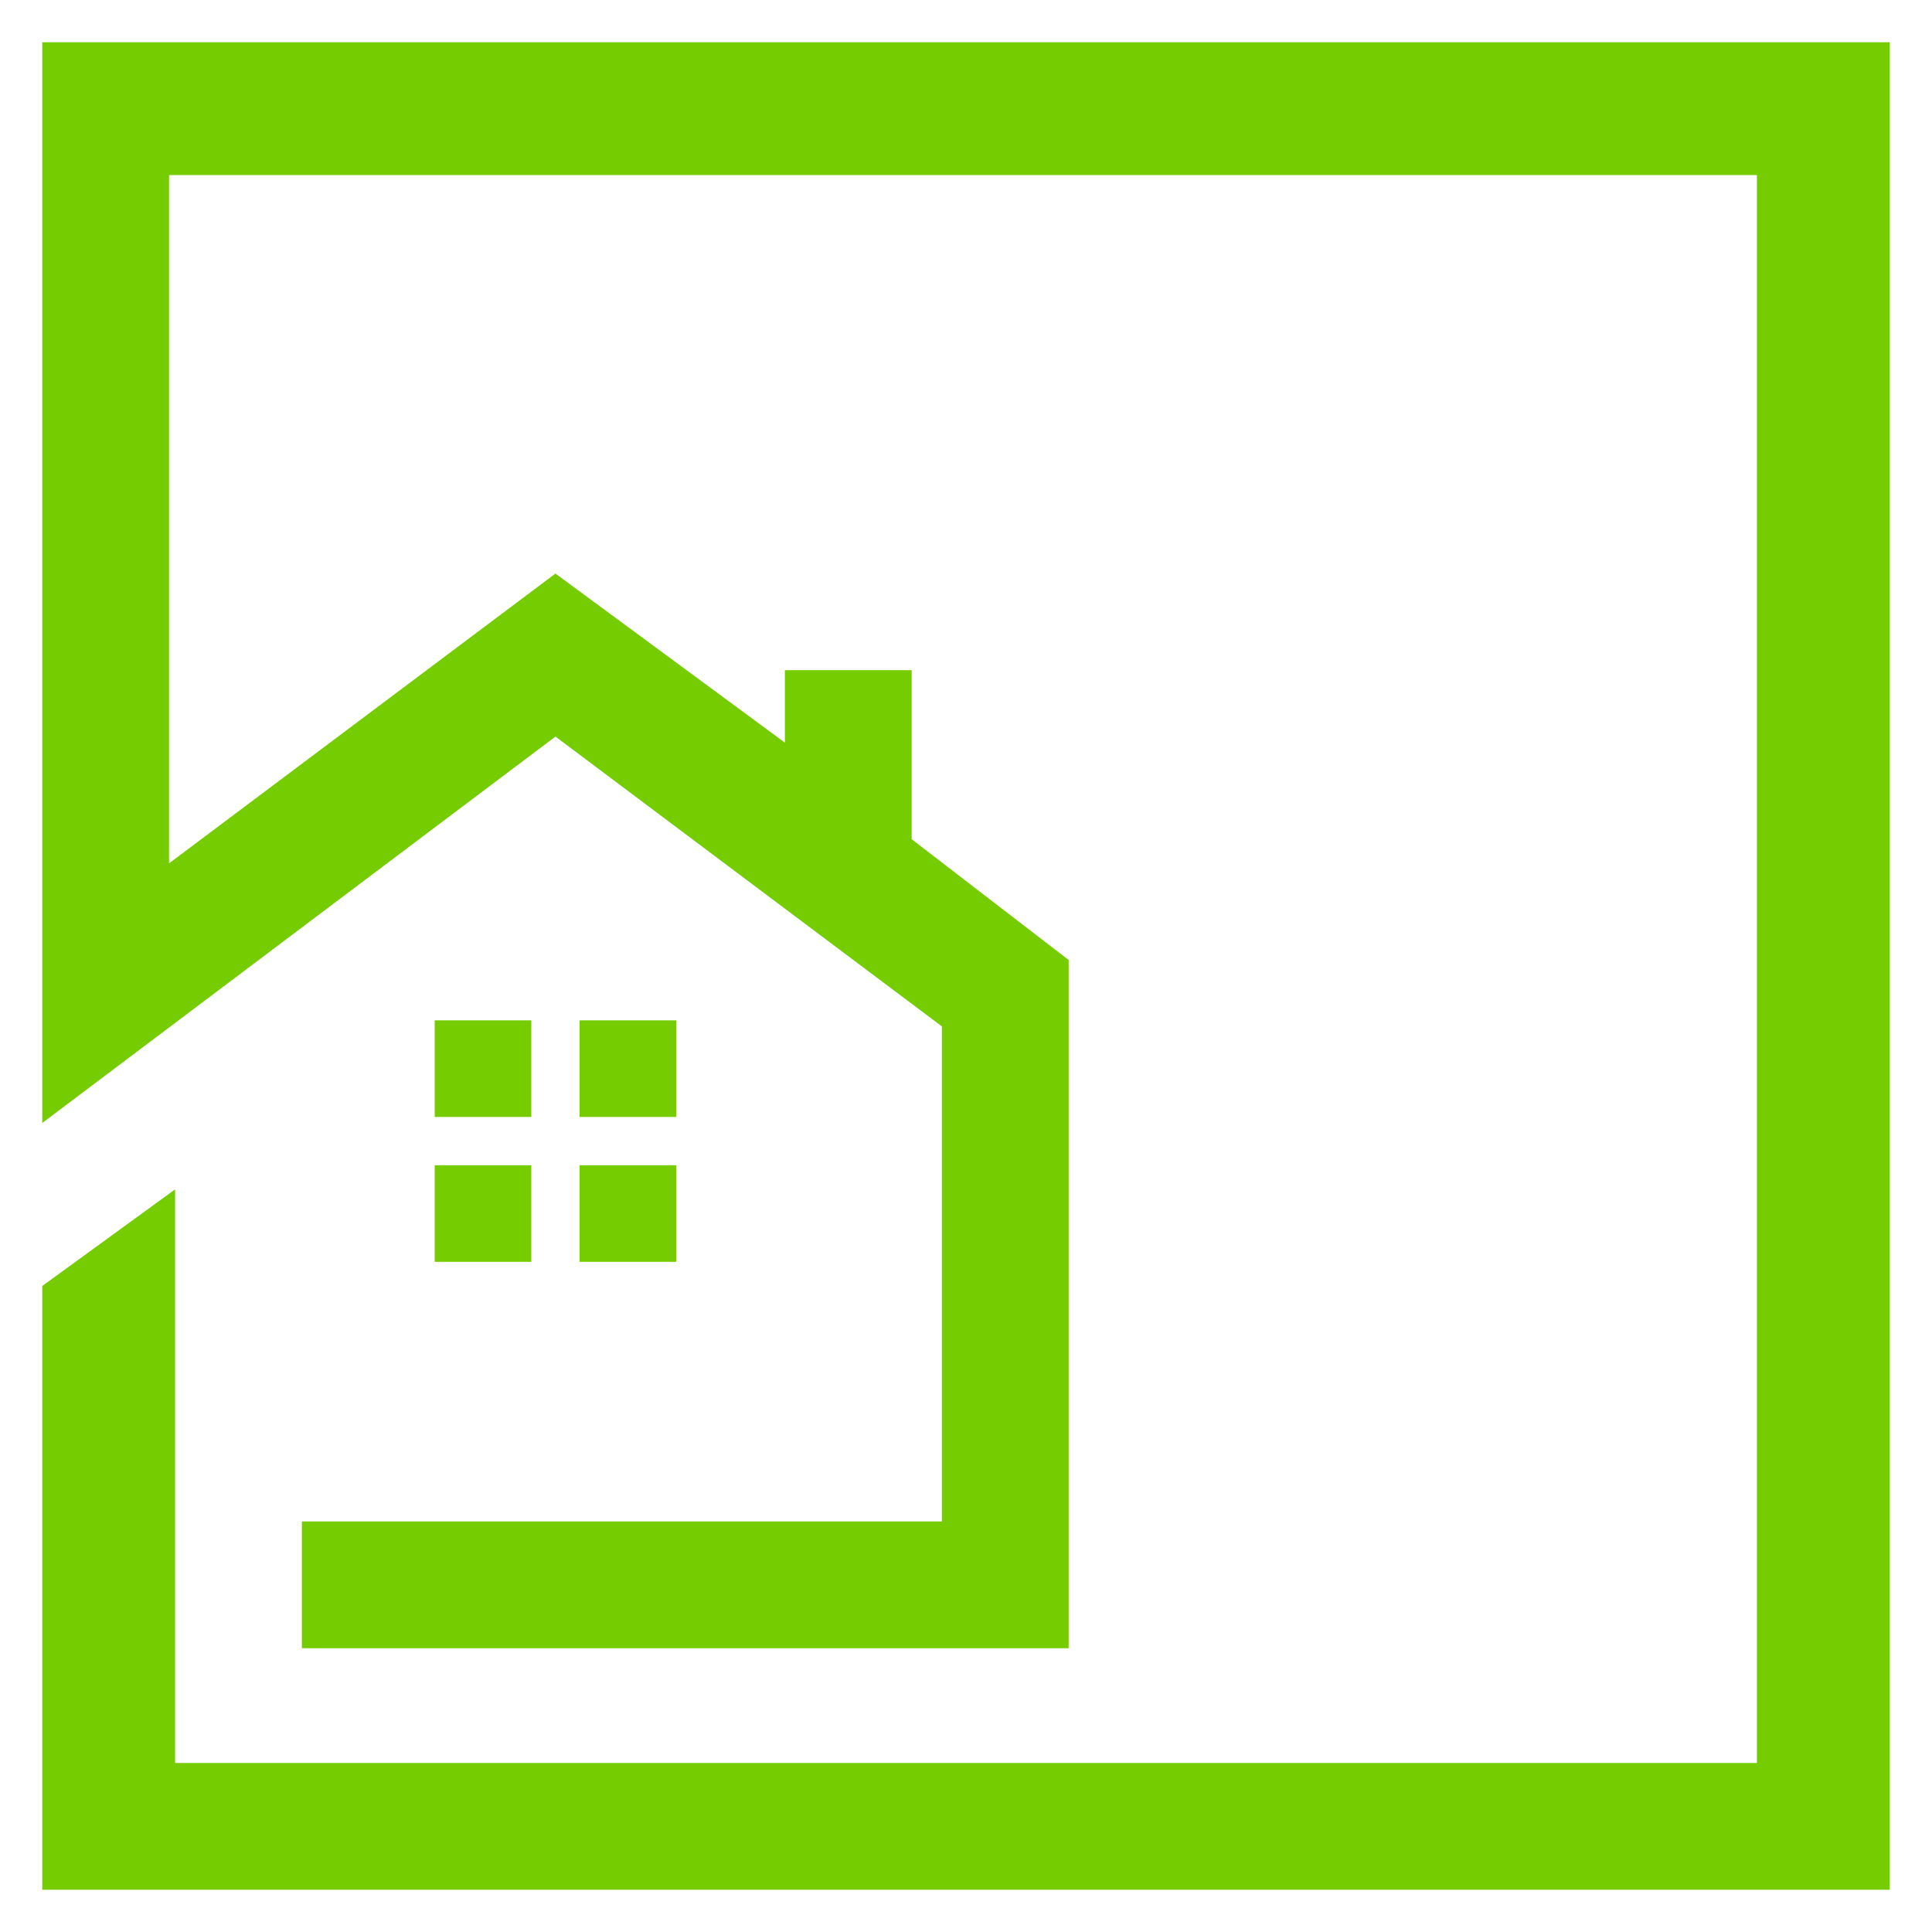 <?xml version="1.0" encoding="utf-8"?>
<!-- Generator: Adobe Illustrator 24.1.0, SVG Export Plug-In . SVG Version: 6.00 Build 0)  -->
<svg version="1.1" id="Layer_1" xmlns="http://www.w3.org/2000/svg" xmlns:xlink="http://www.w3.org/1999/xlink" x="0px" y="0px"
	 width="32px" height="32px" viewBox="0 0 32 32" style="enable-background:new 0 0 32 32;" xml:space="preserve">
<style type="text/css">
	.st0{fill-rule:evenodd;clip-rule:evenodd;fill:#74CC01;}
</style>
<path class="st0" d="M7.2,16.9h1.6v1.6H7.2V16.9z M9.6,19.3h1.6v1.6H9.6V19.3z M7.2,19.3h1.6v1.6H7.2V19.3z M5,27.3h12.7V15.9
	l-2.6-2v-2.8H13v1.2L9.2,9.5l-6.4,4.8V2.9h26.3v26.3H2.9v-9.5l-2.2,1.6v10h29.5h1.1V0.7H0.7v17.9l8.5-6.4l6.4,4.8v8.2H5V27.3z
	 M9.6,16.9h1.6v1.6H9.6V16.9z"/>
</svg>
